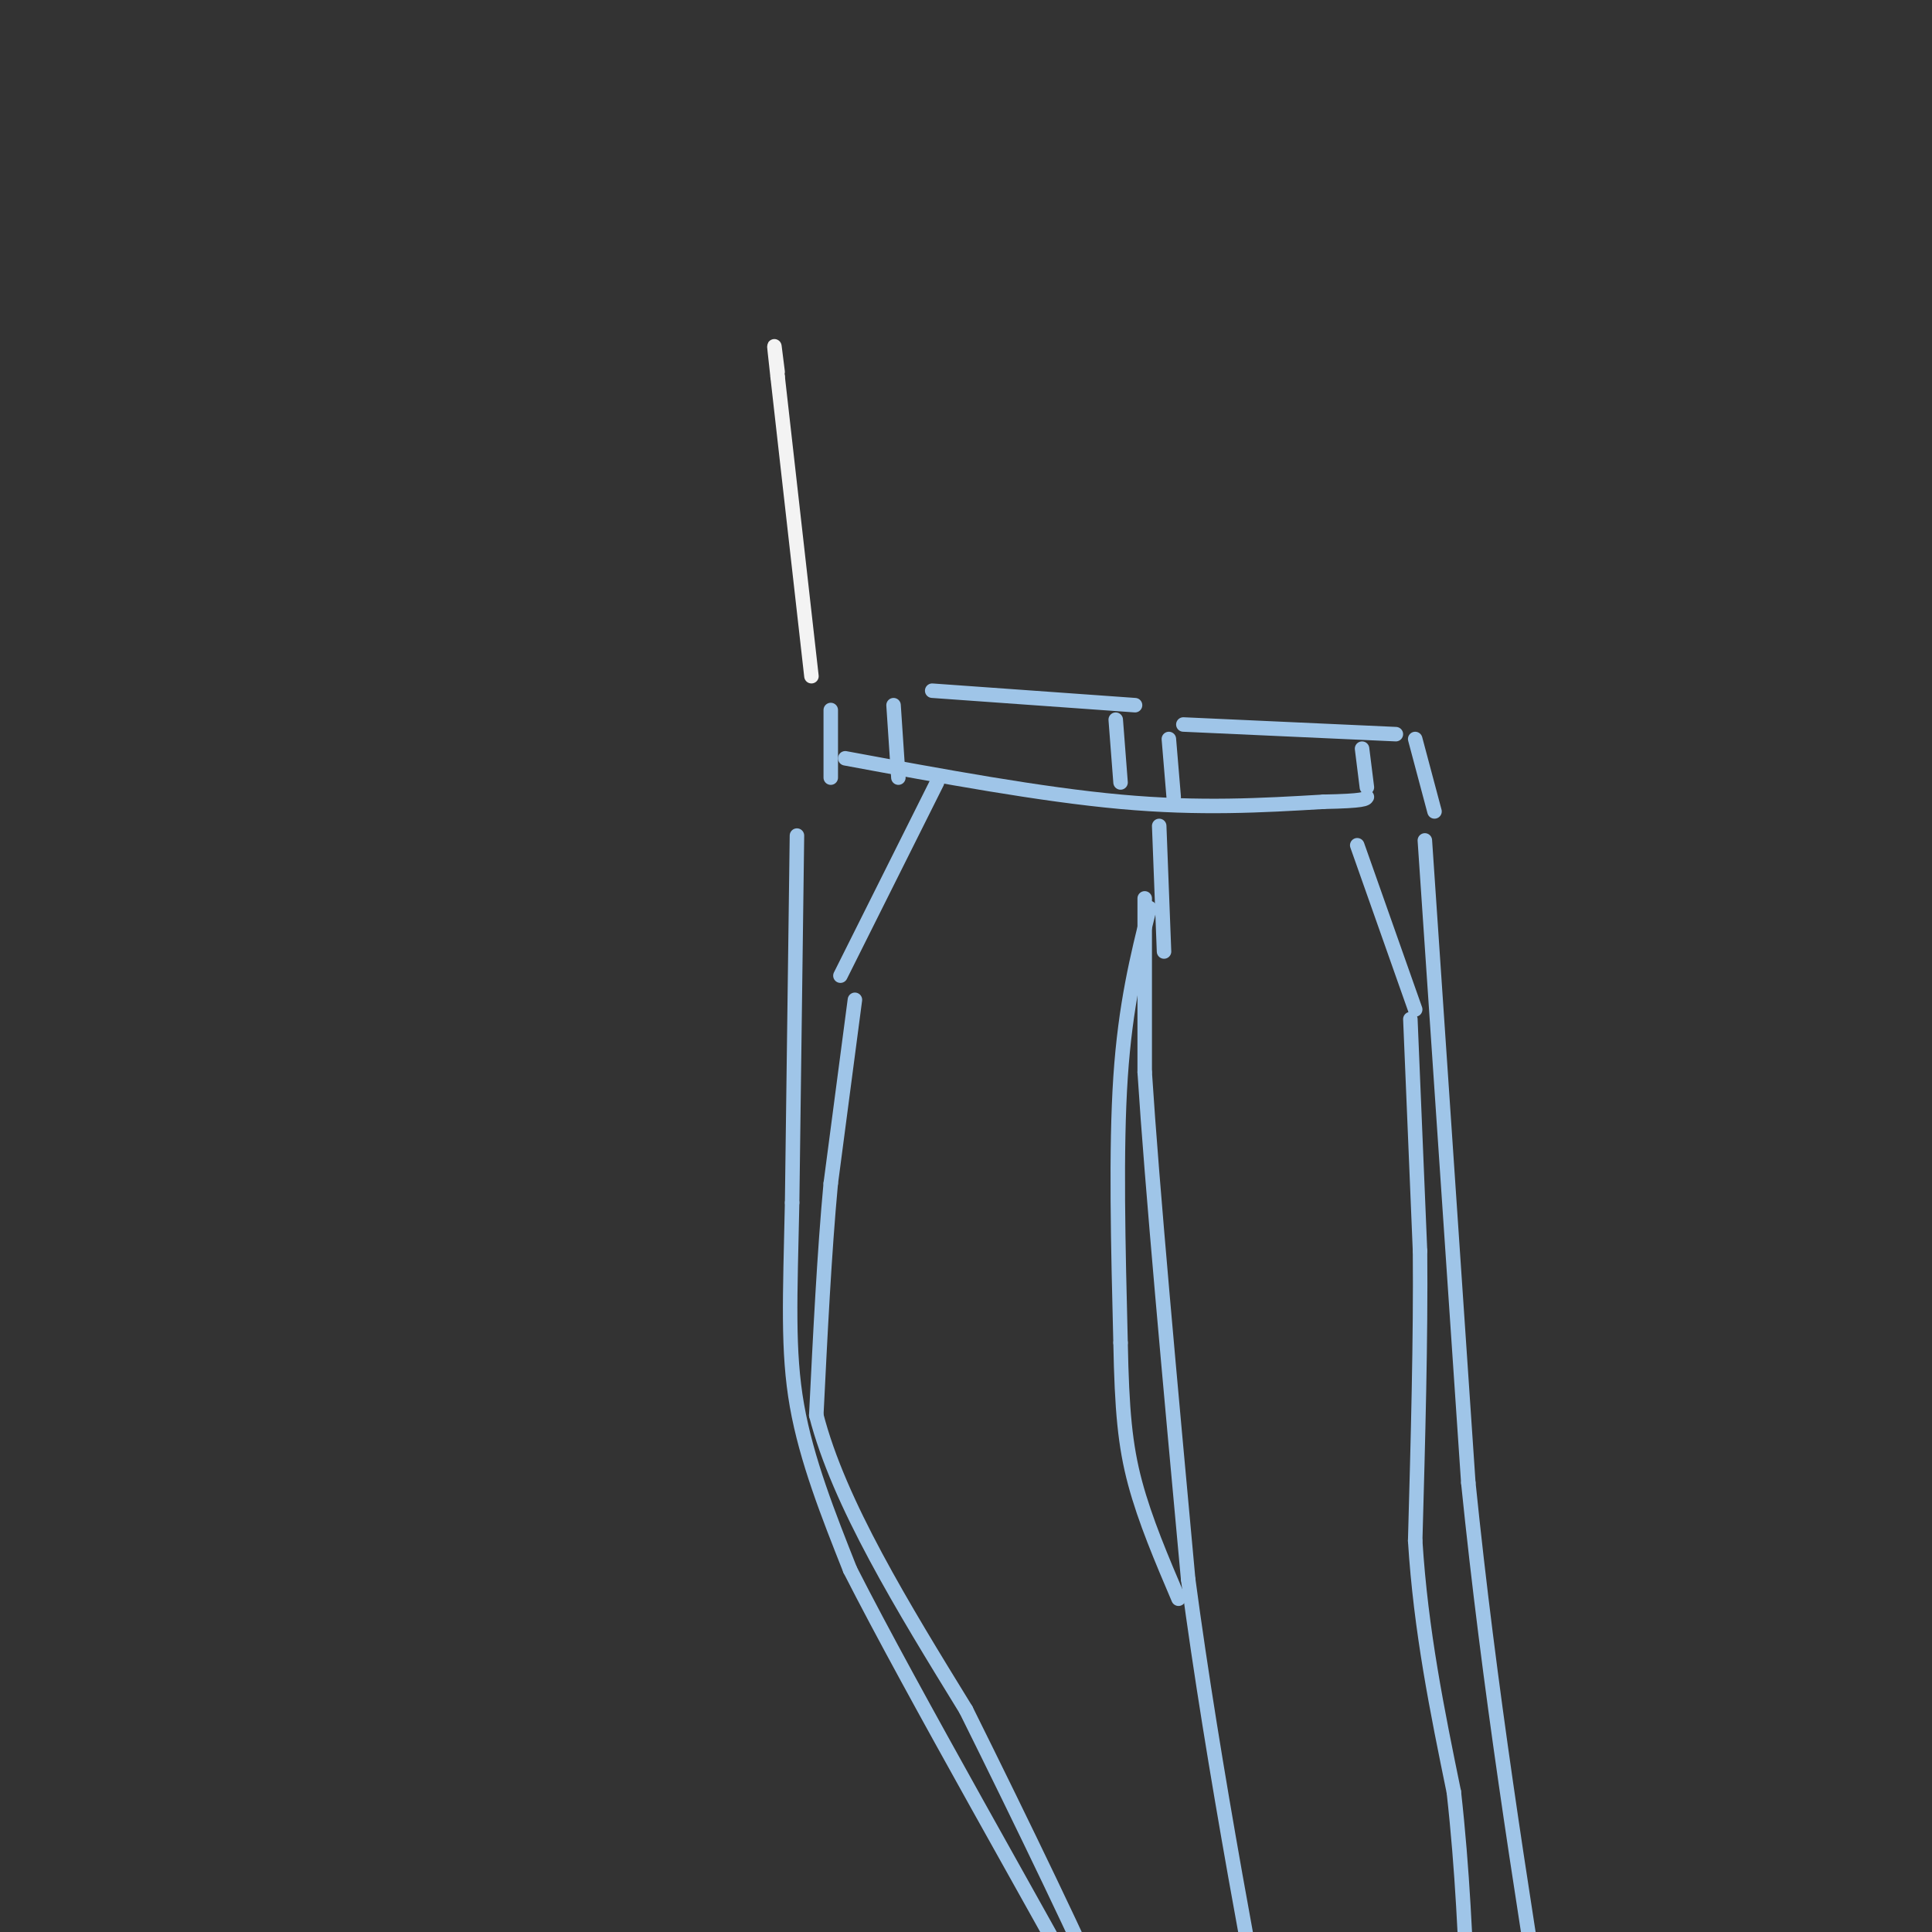 <svg viewBox='0 0 400 400' version='1.1' xmlns='http://www.w3.org/2000/svg' xmlns:xlink='http://www.w3.org/1999/xlink'><rect x="0" y="0" width="400" height="400" fill="#333333" stroke="none"/><g fill='none' stroke='rgb(159,197,232)' stroke-width='3' stroke-linecap='round' stroke-linejoin='round'><path d='M165,173c0.000,0.000 -1.000,76.000 -1,76'/><path d='M164,249c-0.422,19.644 -0.978,30.756 1,42c1.978,11.244 6.489,22.622 11,34'/><path d='M176,325c12.956,25.511 39.844,72.289 51,93c11.156,20.711 6.578,15.356 2,10'/><path d='M295,174c0.000,0.000 9.000,133.000 9,133'/><path d='M304,307c4.333,42.500 10.667,82.250 17,122'/><path d='M237,186c0.000,0.000 0.000,36.000 0,36'/><path d='M237,222c1.500,23.500 5.250,64.250 9,105'/><path d='M246,327c5.167,38.667 13.583,82.833 22,127'/><path d='M268,454c3.667,21.167 1.833,10.583 0,0'/><path d='M238,188c-2.500,10.000 -5.000,20.000 -6,35c-1.000,15.000 -0.500,35.000 0,55'/><path d='M232,278c0.267,13.933 0.933,21.267 3,29c2.067,7.733 5.533,15.867 9,24'/><path d='M175,157c20.250,3.750 40.500,7.500 57,9c16.500,1.500 29.250,0.750 42,0'/><path d='M274,166c8.500,-0.167 8.750,-0.583 9,-1'/><path d='M172,147c0.000,0.000 0.000,14.000 0,14'/><path d='M185,146c0.000,0.000 1.000,15.000 1,15'/><path d='M231,149c0.000,0.000 1.000,13.000 1,13'/><path d='M242,153c0.000,0.000 1.000,12.000 1,12'/><path d='M282,155c0.000,0.000 1.000,8.000 1,8'/><path d='M293,153c0.000,0.000 4.000,15.000 4,15'/><path d='M245,150c0.000,0.000 44.000,2.000 44,2'/><path d='M193,143c0.000,0.000 42.000,3.000 42,3'/><path d='M281,175c0.000,0.000 12.000,34.000 12,34'/><path d='M194,162c0.000,0.000 -20.000,40.000 -20,40'/><path d='M292,211c0.000,0.000 2.000,48.000 2,48'/><path d='M294,259c0.167,18.000 -0.417,39.000 -1,60'/><path d='M293,319c1.167,18.667 4.583,35.333 8,52'/><path d='M301,371c1.833,16.333 2.417,31.167 3,46'/><path d='M177,207c0.000,0.000 -5.000,38.000 -5,38'/><path d='M172,245c-1.333,14.333 -2.167,31.167 -3,48'/><path d='M169,293c4.667,18.167 17.833,39.583 31,61'/><path d='M200,354c11.489,23.133 24.711,50.467 30,63c5.289,12.533 2.644,10.267 0,8'/><path d='M240,171c0.000,0.000 1.000,26.000 1,26'/></g>
<g fill='none' stroke='rgb(243,243,243)' stroke-width='3' stroke-linecap='round' stroke-linejoin='round'><path d='M168,140c0.000,0.000 -7.000,-62.000 -7,-62'/><path d='M161,78c-1.167,-10.500 -0.583,-5.750 0,-1'/></g>
</svg>